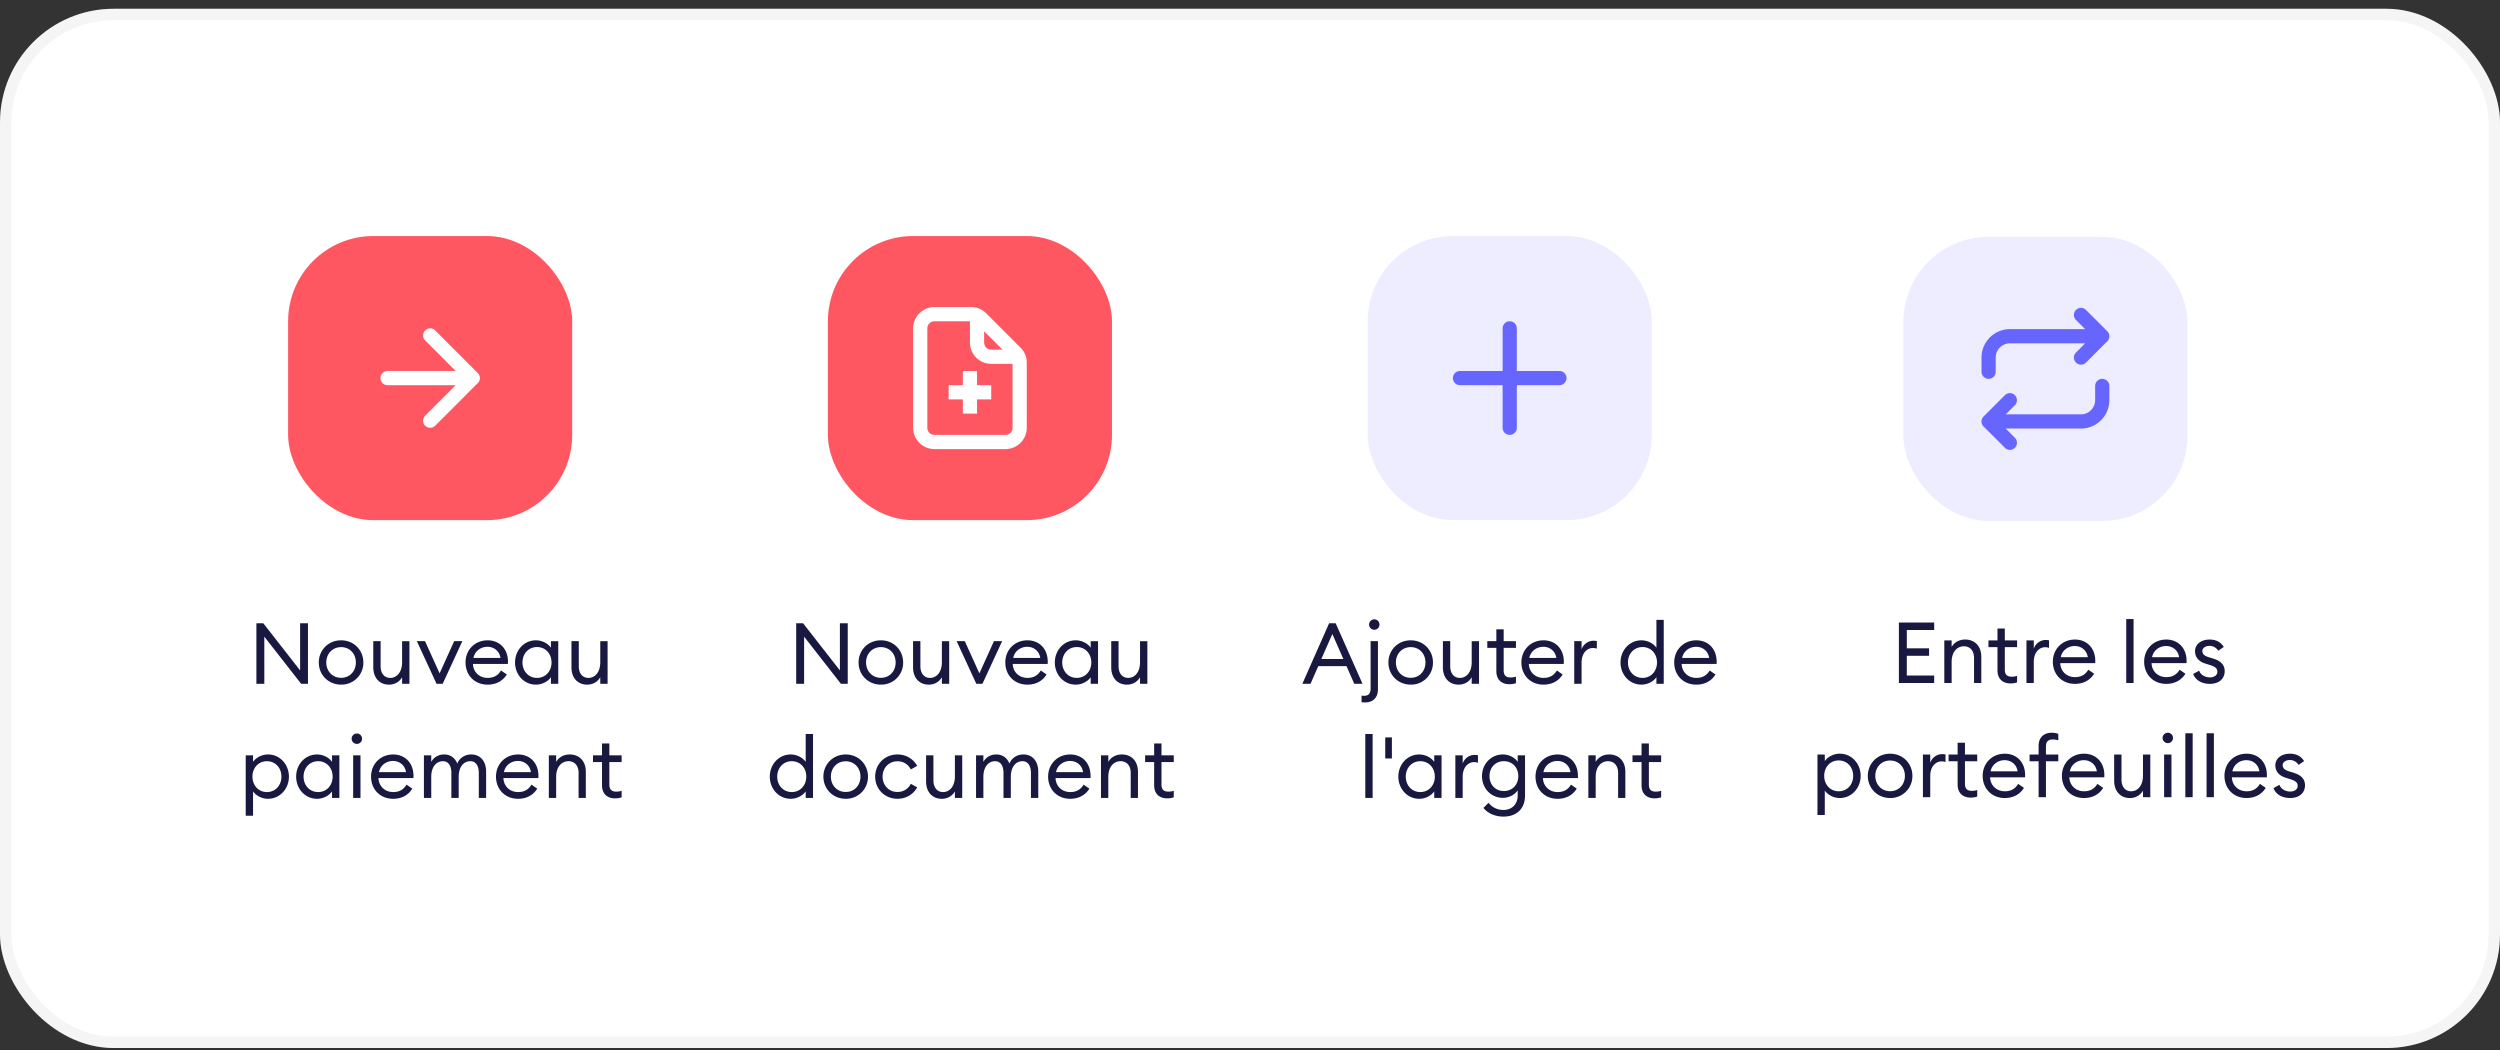 <svg xmlns="http://www.w3.org/2000/svg" width="219" height="92" fill="none"><rect width="100%" height="100%" fill="#333333" stroke="none"/><rect width="219.001" height="91.04" y=".768" fill="#fff" rx="9.955"/><rect width="218.001" height="90.04" x=".5" y="1.268" stroke="#ADADAD" stroke-opacity=".12" rx="9.455"/><g clip-path="url(#a)"><path fill="#181840" d="M26.977 59.899h-.597l-3.226-4.129V59.9h-.694v-5.3h.605l3.225 4.128v-4.129h.687v5.3Zm4.854-1.867a1.916 1.916 0 0 1-1.948 1.942c-1.128 0-1.957-.866-1.957-1.942 0-1.075.83-1.94 1.957-1.94 1.12 0 1.948.865 1.948 1.94Zm-3.248 0c0 .747.523 1.344 1.3 1.344.776 0 1.291-.597 1.291-1.344 0-.746-.515-1.343-1.291-1.343-.777 0-1.3.597-1.3 1.343Zm4.117.426v-2.292h.643v2.195c0 .627.328 1.023.843 1.023.583 0 1.038-.508 1.038-1.367v-1.851h.642v3.733h-.642v-.575c-.246.433-.68.65-1.15.65-.821 0-1.373-.59-1.373-1.516Zm5.541 1.44-1.725-3.732h.717l1.277 2.822 1.276-2.822h.717l-1.724 3.733h-.538Zm2.54-1.866c0-1.09.806-1.94 1.94-1.94.979 0 1.77.679 1.778 1.873 0 .067 0 .112-.008.194h-3.06c.022.702.552 1.225 1.29 1.225.576 0 .934-.254 1.165-.65l.508.351c-.336.545-.903.889-1.68.889-1.157 0-1.933-.844-1.933-1.942Zm1.918-1.373c-.56 0-1.105.358-1.224.978h2.367c-.09-.612-.575-.978-1.143-.978Zm2.42 1.373c0-1.067.784-1.94 1.829-1.94.56 0 1.068.29 1.314.649v-.575h.642v3.733h-.642v-.575c-.246.358-.754.65-1.314.65-1.045 0-1.83-.874-1.83-1.942Zm3.195 0c0-.754-.515-1.35-1.27-1.35-.753 0-1.276.596-1.276 1.35 0 .755.523 1.352 1.277 1.352.754 0 1.27-.598 1.27-1.352Zm1.746.426v-2.292h.642v2.195c0 .627.329 1.023.844 1.023.582 0 1.038-.508 1.038-1.367v-1.851h.642v3.733h-.642v-.575c-.247.433-.68.65-1.15.65-.821 0-1.374-.59-1.374-1.516ZM21.525 71.459v-5.293h.642v.575c.246-.359.754-.65 1.314-.65 1.037 0 1.829.874 1.829 1.941 0 1.068-.791 1.942-1.83 1.942-.56 0-1.067-.292-1.313-.65v2.135h-.642Zm3.128-3.427c0-.754-.515-1.35-1.27-1.35-.753 0-1.268.596-1.268 1.35 0 .755.515 1.352 1.269 1.352.754 0 1.269-.597 1.269-1.352Zm1.29 0c0-1.067.784-1.94 1.83-1.94.56 0 1.067.29 1.314.649v-.575h.642v3.733h-.642v-.575c-.247.358-.754.65-1.314.65-1.046 0-1.83-.874-1.83-1.942Zm3.196 0c0-.754-.515-1.35-1.27-1.35-.753 0-1.276.596-1.276 1.35 0 .755.523 1.352 1.277 1.352.754 0 1.269-.597 1.269-1.352Zm2.575-3.322a.446.446 0 0 1-.448.456.459.459 0 0 1-.463-.456c0-.246.209-.455.463-.455a.45.45 0 0 1 .448.455Zm-.777 5.189v-3.733h.642v3.733h-.642Zm1.568-1.867c0-1.09.807-1.94 1.941-1.94.979 0 1.77.679 1.777 1.873 0 .067 0 .112-.007.194h-3.061c.022.702.552 1.225 1.291 1.225.575 0 .934-.254 1.165-.65l.508.351c-.336.545-.904.889-1.68.889-1.157 0-1.934-.844-1.934-1.942Zm1.92-1.373c-.56 0-1.106.358-1.225.978h2.366c-.09-.612-.575-.978-1.142-.978Zm2.71 3.24v-3.733h.642v.575c.216-.396.627-.65 1.127-.65.56 0 .963.306 1.15.8.201-.494.672-.8 1.224-.8.814 0 1.307.605 1.307 1.516v2.292h-.642v-2.195c0-.605-.254-1.023-.74-1.023-.604 0-1.022.523-1.022 1.366V69.9h-.642v-2.195c0-.605-.247-1.023-.732-1.023-.605 0-1.03.523-1.03 1.366V69.9h-.642Zm6.314-1.867c0-1.09.806-1.94 1.941-1.94.978 0 1.77.679 1.777 1.873 0 .067 0 .112-.007.194h-3.061c.022.702.552 1.225 1.291 1.225.575 0 .934-.254 1.165-.65l.508.351c-.336.545-.904.889-1.68.889-1.158 0-1.934-.844-1.934-1.942Zm1.919-1.373c-.56 0-1.105.358-1.225.978h2.367c-.09-.612-.575-.978-1.142-.978Zm2.71 3.24v-3.733h.642v.575c.254-.44.702-.65 1.188-.65.836 0 1.41.583 1.41 1.508v2.3h-.634v-2.203c0-.627-.358-1.015-.881-1.015-.605 0-1.083.493-1.083 1.366V69.9h-.642Zm6.376-.052c-.157.052-.343.09-.575.09-.65 0-1.142-.367-1.142-1.143v-2.038h-.791v-.59h.791v-1.038h.642v1.038h1.075v.59H53.38v1.956c0 .478.217.634.62.634.157 0 .336-.03.455-.074v.575Z"/><rect width="24.887" height="24.887" x="25.239" y="20.677" fill="#FF5762" rx="7.466"/><path fill="#fff" d="m41.857 32.682-3.733-3.737a.62.62 0 1 0-.877.878l2.669 2.672h-5.967a.624.624 0 0 0-.622.623c0 .343.28.623.622.623h5.967l-2.67 2.672a.62.62 0 0 0 .878.878l3.733-3.737a.613.613 0 0 0 0-.872Z"/><path fill="#181840" d="M74.261 59.899h-.597L70.44 55.77V59.9h-.694v-5.3h.604l3.226 4.128v-4.129h.686v5.3Zm4.855-1.867a1.916 1.916 0 0 1-1.95 1.942c-1.126 0-1.955-.866-1.955-1.942 0-1.075.829-1.94 1.956-1.94 1.12 0 1.948.865 1.948 1.94Zm-3.248 0c0 .747.523 1.344 1.299 1.344.776 0 1.291-.597 1.291-1.344 0-.746-.515-1.343-1.291-1.343-.776 0-1.3.597-1.3 1.343Zm4.117.426v-2.292h.642v2.195c0 .627.329 1.023.844 1.023.582 0 1.037-.508 1.037-1.367v-1.851h.642v3.733h-.642v-.575c-.246.433-.679.65-1.15.65-.82 0-1.373-.59-1.373-1.516Zm5.54 1.44-1.724-3.732h.716l1.277 2.822 1.277-2.822h.717l-1.725 3.733h-.538Zm2.54-1.866c0-1.09.806-1.94 1.941-1.94.978 0 1.77.679 1.777 1.873 0 .067 0 .112-.007.194h-3.061c.022.702.552 1.225 1.291 1.225.575 0 .933-.254 1.165-.65l.507.351c-.335.545-.903.889-1.68.889-1.157 0-1.933-.844-1.933-1.942Zm1.919-1.373c-.56 0-1.105.358-1.225.978h2.367c-.09-.612-.575-.978-1.142-.978Zm2.42 1.373c0-1.067.783-1.94 1.828-1.94.56 0 1.068.29 1.314.649v-.575h.642v3.733h-.642v-.575c-.246.358-.754.65-1.314.65-1.045 0-1.829-.874-1.829-1.942Zm3.195 0c0-.754-.516-1.35-1.27-1.35s-1.276.596-1.276 1.35c0 .755.522 1.352 1.276 1.352s1.27-.598 1.27-1.352Zm1.746.426v-2.292h.642v2.195c0 .627.328 1.023.843 1.023.583 0 1.038-.508 1.038-1.367v-1.851h.642v3.733h-.642v-.575c-.246.433-.68.65-1.15.65-.82 0-1.373-.59-1.373-1.516Zm-29.91 9.574c0-1.067.784-1.94 1.83-1.94.56 0 1.067.29 1.313.649v-2.442h.642v5.6h-.642v-.575c-.246.358-.754.65-1.314.65-1.045 0-1.829-.874-1.829-1.942Zm3.196 0c0-.754-.516-1.35-1.27-1.35s-1.276.596-1.276 1.35c0 .755.522 1.352 1.276 1.352s1.27-.597 1.27-1.352Zm5.404 0a1.916 1.916 0 0 1-1.948 1.942c-1.128 0-1.957-.867-1.957-1.942s.83-1.94 1.957-1.94c1.12 0 1.948.865 1.948 1.94Zm-3.248 0c0 .747.523 1.344 1.3 1.344.776 0 1.291-.597 1.291-1.344 0-.746-.515-1.343-1.291-1.343-.777 0-1.3.597-1.3 1.343Zm7.56.941c-.33.597-.956 1-1.725 1-1.128 0-1.956-.858-1.956-1.94 0-1.083.828-1.942 1.956-1.942.769 0 1.396.404 1.724 1l-.56.314a1.265 1.265 0 0 0-1.164-.716c-.777 0-1.307.597-1.307 1.343 0 .747.53 1.344 1.307 1.344.537 0 .955-.29 1.164-.716l.56.313Zm.779-.515v-2.292h.642v2.195c0 .627.329 1.023.844 1.023.582 0 1.037-.508 1.037-1.367v-1.851h.642v3.733h-.642v-.575c-.246.433-.679.65-1.15.65-.82 0-1.373-.59-1.373-1.516Zm4.376 1.44v-3.732h.642v.575c.216-.396.627-.65 1.127-.65.56 0 .963.306 1.15.8.201-.494.672-.8 1.224-.8.814 0 1.307.605 1.307 1.516v2.292h-.642v-2.195c0-.605-.254-1.023-.74-1.023-.604 0-1.022.523-1.022 1.366V69.9h-.642v-2.195c0-.605-.247-1.023-.732-1.023-.605 0-1.03.523-1.03 1.366V69.9h-.642Zm6.314-1.866c0-1.09.806-1.94 1.941-1.94.978 0 1.77.679 1.777 1.873 0 .067 0 .112-.007.194h-3.061c.022.702.552 1.225 1.291 1.225.575 0 .934-.254 1.165-.65l.508.351c-.336.545-.904.889-1.68.889-1.157 0-1.934-.844-1.934-1.942Zm1.919-1.373c-.56 0-1.105.358-1.225.978h2.367c-.09-.612-.575-.978-1.142-.978Zm2.71 3.24v-3.733h.643v.575c.253-.44.701-.65 1.187-.65.836 0 1.41.583 1.41 1.508v2.3h-.634v-2.203c0-.627-.358-1.015-.88-1.015-.606 0-1.083.493-1.083 1.366V69.9h-.642Zm6.376-.052a1.78 1.78 0 0 1-.574.09c-.65 0-1.143-.367-1.143-1.143v-2.038h-.791v-.59h.791v-1.038h.642v1.038h1.075v.59h-1.075v1.956c0 .478.217.634.62.634.157 0 .336-.03.455-.074v.575Z"/><rect width="24.887" height="24.887" x="72.523" y="20.677" fill="#FF5762" rx="7.466"/><path fill="#fff" d="m89.397 30.451-3.006-3.005a1.838 1.838 0 0 0-1.318-.548h-3.217a1.872 1.872 0 0 0-1.866 1.867v8.71a1.872 1.872 0 0 0 1.866 1.867h6.222a1.872 1.872 0 0 0 1.866-1.867V31.77a1.84 1.84 0 0 0-.547-1.319Zm-1.575.18h-.989a.622.622 0 0 1-.622-.622v-.989l1.612 1.611Zm.878 6.844a.622.622 0 0 1-.622.622h-6.222a.622.622 0 0 1-.622-.622v-8.71a.622.622 0 0 1 .622-.622h3.11v1.866a1.872 1.872 0 0 0 1.867 1.867H88.7v5.6Zm-3.111-2.488v1.244h-1.244v-1.244H83.1v-1.245h1.245v-1.244h1.244v1.244h1.244v1.245H85.59Z"/><rect width="24.887" height="24.887" x="119.808" y="20.677" fill="#66F" fill-opacity=".12" rx="7.466"/><path fill="#66F" d="M136.606 32.498h-3.733v-3.733a.624.624 0 0 0-.622-.622.624.624 0 0 0-.622.622v3.733h-3.733a.624.624 0 0 0-.622.622c0 .342.28.622.622.622h3.733v3.733c0 .342.28.622.622.622.342 0 .622-.28.622-.622v-3.733h3.733c.342 0 .622-.28.622-.622a.624.624 0 0 0-.622-.622Z"/><path fill="#181840" d="m114.086 59.899 2.344-5.3h.575l2.352 5.3h-.724l-.68-1.546h-2.471l-.679 1.546h-.717Zm1.665-2.173h1.926l-.963-2.187-.963 2.187Zm5.09-3.016a.446.446 0 0 1-.448.456.459.459 0 0 1-.463-.456c0-.246.209-.455.463-.455a.45.45 0 0 1 .448.455Zm-.134 1.456v4.226c0 .776-.493 1.142-1.128 1.142-.112 0-.216-.008-.306-.022v-.575c.06.007.127.015.217.015.351 0 .575-.157.575-.635v-4.151h.642Zm4.821 1.866a1.915 1.915 0 0 1-1.948 1.942c-1.128 0-1.956-.866-1.956-1.942 0-1.075.828-1.94 1.956-1.94 1.12 0 1.948.865 1.948 1.94Zm-3.247 0c0 .747.522 1.344 1.299 1.344.776 0 1.291-.597 1.291-1.344 0-.746-.515-1.343-1.291-1.343-.777 0-1.299.597-1.299 1.343Zm4.117.426v-2.292h.642v2.195c0 .627.328 1.023.844 1.023.582 0 1.037-.508 1.037-1.367v-1.851h.642v3.733h-.642v-.575c-.246.433-.679.65-1.149.65-.822 0-1.374-.59-1.374-1.516Zm6.399 1.389c-.157.052-.344.09-.575.09-.65 0-1.142-.367-1.142-1.143v-2.038h-.792v-.59h.792v-1.038h.642v1.038h1.075v.59h-1.075v1.956c0 .478.216.634.619.634.157 0 .336-.03.456-.074v.575Zm.478-1.815c0-1.09.806-1.94 1.941-1.94.978 0 1.769.679 1.777 1.873 0 .067 0 .112-.008.194h-3.061c.023.702.553 1.225 1.292 1.225.575 0 .933-.254 1.165-.65l.507.351c-.336.545-.903.889-1.679.889-1.158 0-1.934-.844-1.934-1.942Zm1.919-1.373c-.56 0-1.105.358-1.225.978h2.367c-.09-.612-.575-.978-1.142-.978Zm2.71 3.24v-3.733h.642v.724c.15-.478.612-.761 1.045-.761.098 0 .187.007.292.03v.664a.94.94 0 0 0-.351-.06c-.471 0-.986.41-.986 1.284V59.9h-.642Zm4.054-1.867c0-1.067.784-1.94 1.83-1.94.56 0 1.067.29 1.314.649V54.3h.642v5.599h-.642v-.575c-.247.358-.754.65-1.314.65-1.046 0-1.83-.874-1.83-1.942Zm3.196 0c0-.754-.515-1.35-1.269-1.35-.754 0-1.277.596-1.277 1.35 0 .755.523 1.352 1.277 1.352.754 0 1.269-.598 1.269-1.352Zm1.507 0c0-1.09.806-1.94 1.941-1.94.978 0 1.77.679 1.777 1.873 0 .067 0 .112-.007.194h-3.061c.022.702.552 1.225 1.291 1.225.575 0 .933-.254 1.165-.65l.508.351c-.336.545-.904.889-1.68.889-1.157 0-1.934-.844-1.934-1.942Zm1.919-1.373c-.56 0-1.105.358-1.225.978h2.367c-.089-.612-.575-.978-1.142-.978Zm-28.98 13.24v-5.6h.642v5.6h-.642Zm1.747-3.457v-1.844h.583v1.844h-.583Zm1.148 1.59c0-1.067.784-1.94 1.829-1.94.56 0 1.068.29 1.314.649v-.575h.642v3.733h-.642v-.575c-.246.358-.754.65-1.314.65-1.045 0-1.829-.874-1.829-1.942Zm3.196 0c0-.754-.516-1.35-1.27-1.35s-1.276.596-1.276 1.35c0 .755.522 1.352 1.276 1.352s1.27-.597 1.27-1.352Zm1.798 1.867v-3.733h.642v.724a1.11 1.11 0 0 1 1.045-.761c.097 0 .187.007.292.03v.664a.94.94 0 0 0-.351-.06c-.471 0-.986.41-.986 1.284V69.9h-.642Zm6.104-.217c0 1.247-.821 1.852-1.889 1.852-.806 0-1.433-.344-1.754-.762l.448-.448c.298.381.731.628 1.306.628.635 0 1.247-.396 1.247-1.292v-.425c-.254.373-.747.656-1.299.656-1.038 0-1.829-.836-1.829-1.903 0-1.06.791-1.897 1.829-1.897.552 0 1.045.277 1.299.65v-.575h.642v3.516Zm-3.113-1.694c0 .754.515 1.306 1.261 1.306.747 0 1.262-.552 1.262-1.306 0-.747-.515-1.307-1.262-1.307-.746 0-1.261.56-1.261 1.307Zm4.031.044c0-1.09.806-1.94 1.941-1.94.978 0 1.769.679 1.777 1.873 0 .067 0 .112-.008.194h-3.061c.023.702.553 1.225 1.292 1.225.575 0 .933-.254 1.165-.65l.507.351c-.336.545-.903.889-1.68.889-1.157 0-1.933-.844-1.933-1.942Zm1.918-1.373c-.559 0-1.104.358-1.224.978h2.367c-.09-.612-.575-.978-1.143-.978Zm2.711 3.24v-3.733h.642v.575c.254-.44.702-.65 1.187-.65.836 0 1.411.583 1.411 1.508v2.3h-.634v-2.203c0-.627-.359-1.015-.881-1.015-.605 0-1.083.493-1.083 1.366V69.9h-.642Zm6.376-.052c-.157.052-.343.09-.575.09-.649 0-1.142-.367-1.142-1.143v-2.038h-.792v-.59h.792v-1.038h.642v1.038h1.075v.59h-1.075v1.956c0 .478.216.634.62.634.156 0 .336-.03.455-.074v.575Z"/><rect width="24.887" height="24.887" x="166.737" y="20.744" fill="#66F" fill-opacity=".12" rx="7.466"/><path fill="#66F" d="M173.581 32.565v-1.244a2.488 2.488 0 0 1 2.489-2.489h6.588l-.802-.803a.62.62 0 1 1 .877-.877l1.866 1.867a.619.619 0 0 1 0 .877l-1.866 1.866a.62.62 0 1 1-.877-.877l.802-.809h-6.588c-.685 0-1.245.56-1.245 1.245v1.244c0 .342-.28.622-.622.622a.624.624 0 0 1-.622-.622Zm10.577.622a.624.624 0 0 0-.623.622v1.245c0 .684-.559 1.244-1.244 1.244h-6.589l.803-.803a.619.619 0 1 0-.877-.877l-1.867 1.867a.62.62 0 0 0 0 .877l1.867 1.866a.62.62 0 1 0 .877-.877l-.803-.809h6.589a2.488 2.488 0 0 0 2.489-2.488v-1.245a.624.624 0 0 0-.622-.622Z"/><path fill="#181840" d="M166.343 59.831v-5.3h3.091v.657h-2.397v1.605h1.949v.657h-1.949v1.724h2.397v.657h-3.091Zm3.978 0V56.1h.643v.574c.253-.44.701-.65 1.187-.65.836 0 1.411.583 1.411 1.509v2.3h-.635v-2.203c0-.627-.358-1.015-.881-1.015-.605 0-1.082.492-1.082 1.366v1.852h-.643Zm6.376-.052a1.78 1.78 0 0 1-.574.09c-.65 0-1.143-.366-1.143-1.142v-2.039h-.791v-.59h.791v-1.037h.642v1.038h1.075v.59h-1.075v1.956c0 .477.217.634.62.634.157 0 .336-.03.455-.075v.575Zm.821.052V56.1h.642v.724a1.11 1.11 0 0 1 1.045-.762c.097 0 .187.008.291.03v.665a.937.937 0 0 0-.351-.06c-.47 0-.985.41-.985 1.284v1.852h-.642Zm2.311-1.866c0-1.09.807-1.941 1.941-1.941.979 0 1.77.68 1.777 1.874 0 .067 0 .112-.007.194h-3.061c.022.702.552 1.224 1.291 1.224.575 0 .934-.253 1.165-.65l.508.352c-.336.545-.904.888-1.68.888-1.157 0-1.934-.843-1.934-1.94Zm1.919-1.374c-.56 0-1.105.359-1.224.978h2.366c-.089-.612-.575-.978-1.142-.978Zm4.511 3.24v-5.599h.643v5.6h-.643Zm1.569-1.866c0-1.09.806-1.941 1.941-1.941.978 0 1.769.68 1.777 1.874 0 .067 0 .112-.008.194h-3.061c.022.702.553 1.224 1.292 1.224.575 0 .933-.253 1.164-.65l.508.352c-.336.545-.903.888-1.68.888-1.157 0-1.933-.843-1.933-1.94Zm1.918-1.374c-.56 0-1.105.359-1.224.978h2.367c-.09-.612-.575-.978-1.143-.978Zm5.137 2.195c0 .717-.552 1.12-1.299 1.12-.664 0-1.239-.283-1.463-.866l.522-.291c.135.38.538.59.949.59.358 0 .649-.18.649-.5 0-.27-.164-.433-.649-.583l-.374-.12c-.612-.178-.933-.567-.933-1.09.008-.641.567-1.022 1.284-1.022.553 0 .986.231 1.232.65l-.478.328c-.164-.239-.418-.426-.776-.426-.314 0-.62.172-.62.448 0 .224.12.411.53.538l.411.127c.642.194 1.015.53 1.015 1.097ZM159.21 71.392v-5.293h.642v.574c.246-.358.754-.65 1.314-.65 1.038 0 1.829.874 1.829 1.942s-.791 1.941-1.829 1.941c-.56 0-1.068-.291-1.314-.65v2.136h-.642Zm3.128-3.427c0-.754-.515-1.351-1.269-1.351-.754 0-1.269.597-1.269 1.351s.515 1.351 1.269 1.351c.754 0 1.269-.597 1.269-1.35Zm5.188 0a1.916 1.916 0 0 1-1.949 1.941c-1.127 0-1.956-.866-1.956-1.94 0-1.076.829-1.942 1.956-1.942 1.12 0 1.949.866 1.949 1.941Zm-3.248 0c0 .747.523 1.344 1.299 1.344.777 0 1.292-.597 1.292-1.344 0-.746-.515-1.344-1.292-1.344-.776 0-1.299.598-1.299 1.344Zm4.17 1.867v-3.733h.642v.724a1.11 1.11 0 0 1 1.045-.762c.097 0 .187.008.291.03v.665a.937.937 0 0 0-.351-.06c-.47 0-.985.41-.985 1.284v1.852h-.642Zm4.757-.053c-.157.053-.343.09-.575.09-.649 0-1.142-.366-1.142-1.142v-2.039h-.792v-.59h.792v-1.037h.642v1.038h1.075v.59h-1.075v1.956c0 .477.216.634.62.634.156 0 .336-.03.455-.075v.575Zm.478-1.814c0-1.09.806-1.941 1.941-1.941.978 0 1.77.68 1.777 1.874 0 .067 0 .112-.007.194h-3.061c.022.702.552 1.224 1.291 1.224.575 0 .933-.253 1.165-.65l.508.352c-.336.545-.904.888-1.68.888-1.157 0-1.934-.843-1.934-1.94Zm1.919-1.374c-.56 0-1.105.359-1.225.978h2.367c-.09-.612-.575-.978-1.142-.978Zm2.98 3.24v-3.143h-.791v-.59h.791v-.754c0-.768.493-1.157 1.142-1.157a1.7 1.7 0 0 1 .583.097v.568a1.508 1.508 0 0 0-.463-.075c-.411 0-.62.164-.62.635v.687h1.083v.59h-1.083v3.143h-.642Zm2.042-1.866c0-1.09.806-1.941 1.941-1.941.978 0 1.77.68 1.777 1.874 0 .067 0 .112-.007.194h-3.061c.022.702.552 1.224 1.291 1.224.575 0 .933-.253 1.165-.65l.508.352c-.336.545-.904.888-1.68.888-1.158 0-1.934-.843-1.934-1.94Zm1.919-1.374c-.56 0-1.105.359-1.225.978h2.367c-.09-.612-.575-.978-1.142-.978Zm2.658 1.8v-2.292h.642v2.195c0 .627.329 1.022.844 1.022.582 0 1.038-.507 1.038-1.366V66.1h.642v3.733h-.642v-.575c-.247.433-.68.65-1.15.65-.821 0-1.374-.59-1.374-1.516Zm5.152-3.748a.446.446 0 0 1-.448.455.46.46 0 0 1-.463-.455c0-.247.21-.456.463-.456a.45.45 0 0 1 .448.456Zm-.776 5.189v-3.733h.642v3.733h-.642Zm1.859 0v-5.6h.642v5.6h-.642Zm1.859 0v-5.6h.642v5.6h-.642Zm1.568-1.867c0-1.09.807-1.941 1.941-1.941.978 0 1.77.68 1.777 1.874 0 .067 0 .112-.007.194h-3.061c.022.702.552 1.224 1.291 1.224.575 0 .934-.253 1.165-.65l.508.352c-.336.545-.904.888-1.68.888-1.157 0-1.934-.843-1.934-1.94Zm1.919-1.374c-.56 0-1.105.359-1.224.978h2.366c-.089-.612-.575-.978-1.142-.978Zm5.137 2.195c0 .717-.552 1.12-1.299 1.12-.665 0-1.239-.284-1.463-.866l.522-.291c.135.38.538.59.948.59.359 0 .65-.18.65-.5 0-.27-.164-.433-.65-.583l-.373-.12c-.612-.178-.933-.567-.933-1.09.007-.641.567-1.022 1.284-1.022.552 0 .986.231 1.232.65l-.478.328c-.164-.239-.418-.426-.776-.426-.314 0-.62.172-.62.448 0 .224.119.411.53.538l.411.127c.642.194 1.015.53 1.015 1.097Z"/></g><defs><clipPath id="a"><path fill="#fff" d="M16.641 20.677H202.36v51.222H16.641z"/></clipPath></defs></svg>